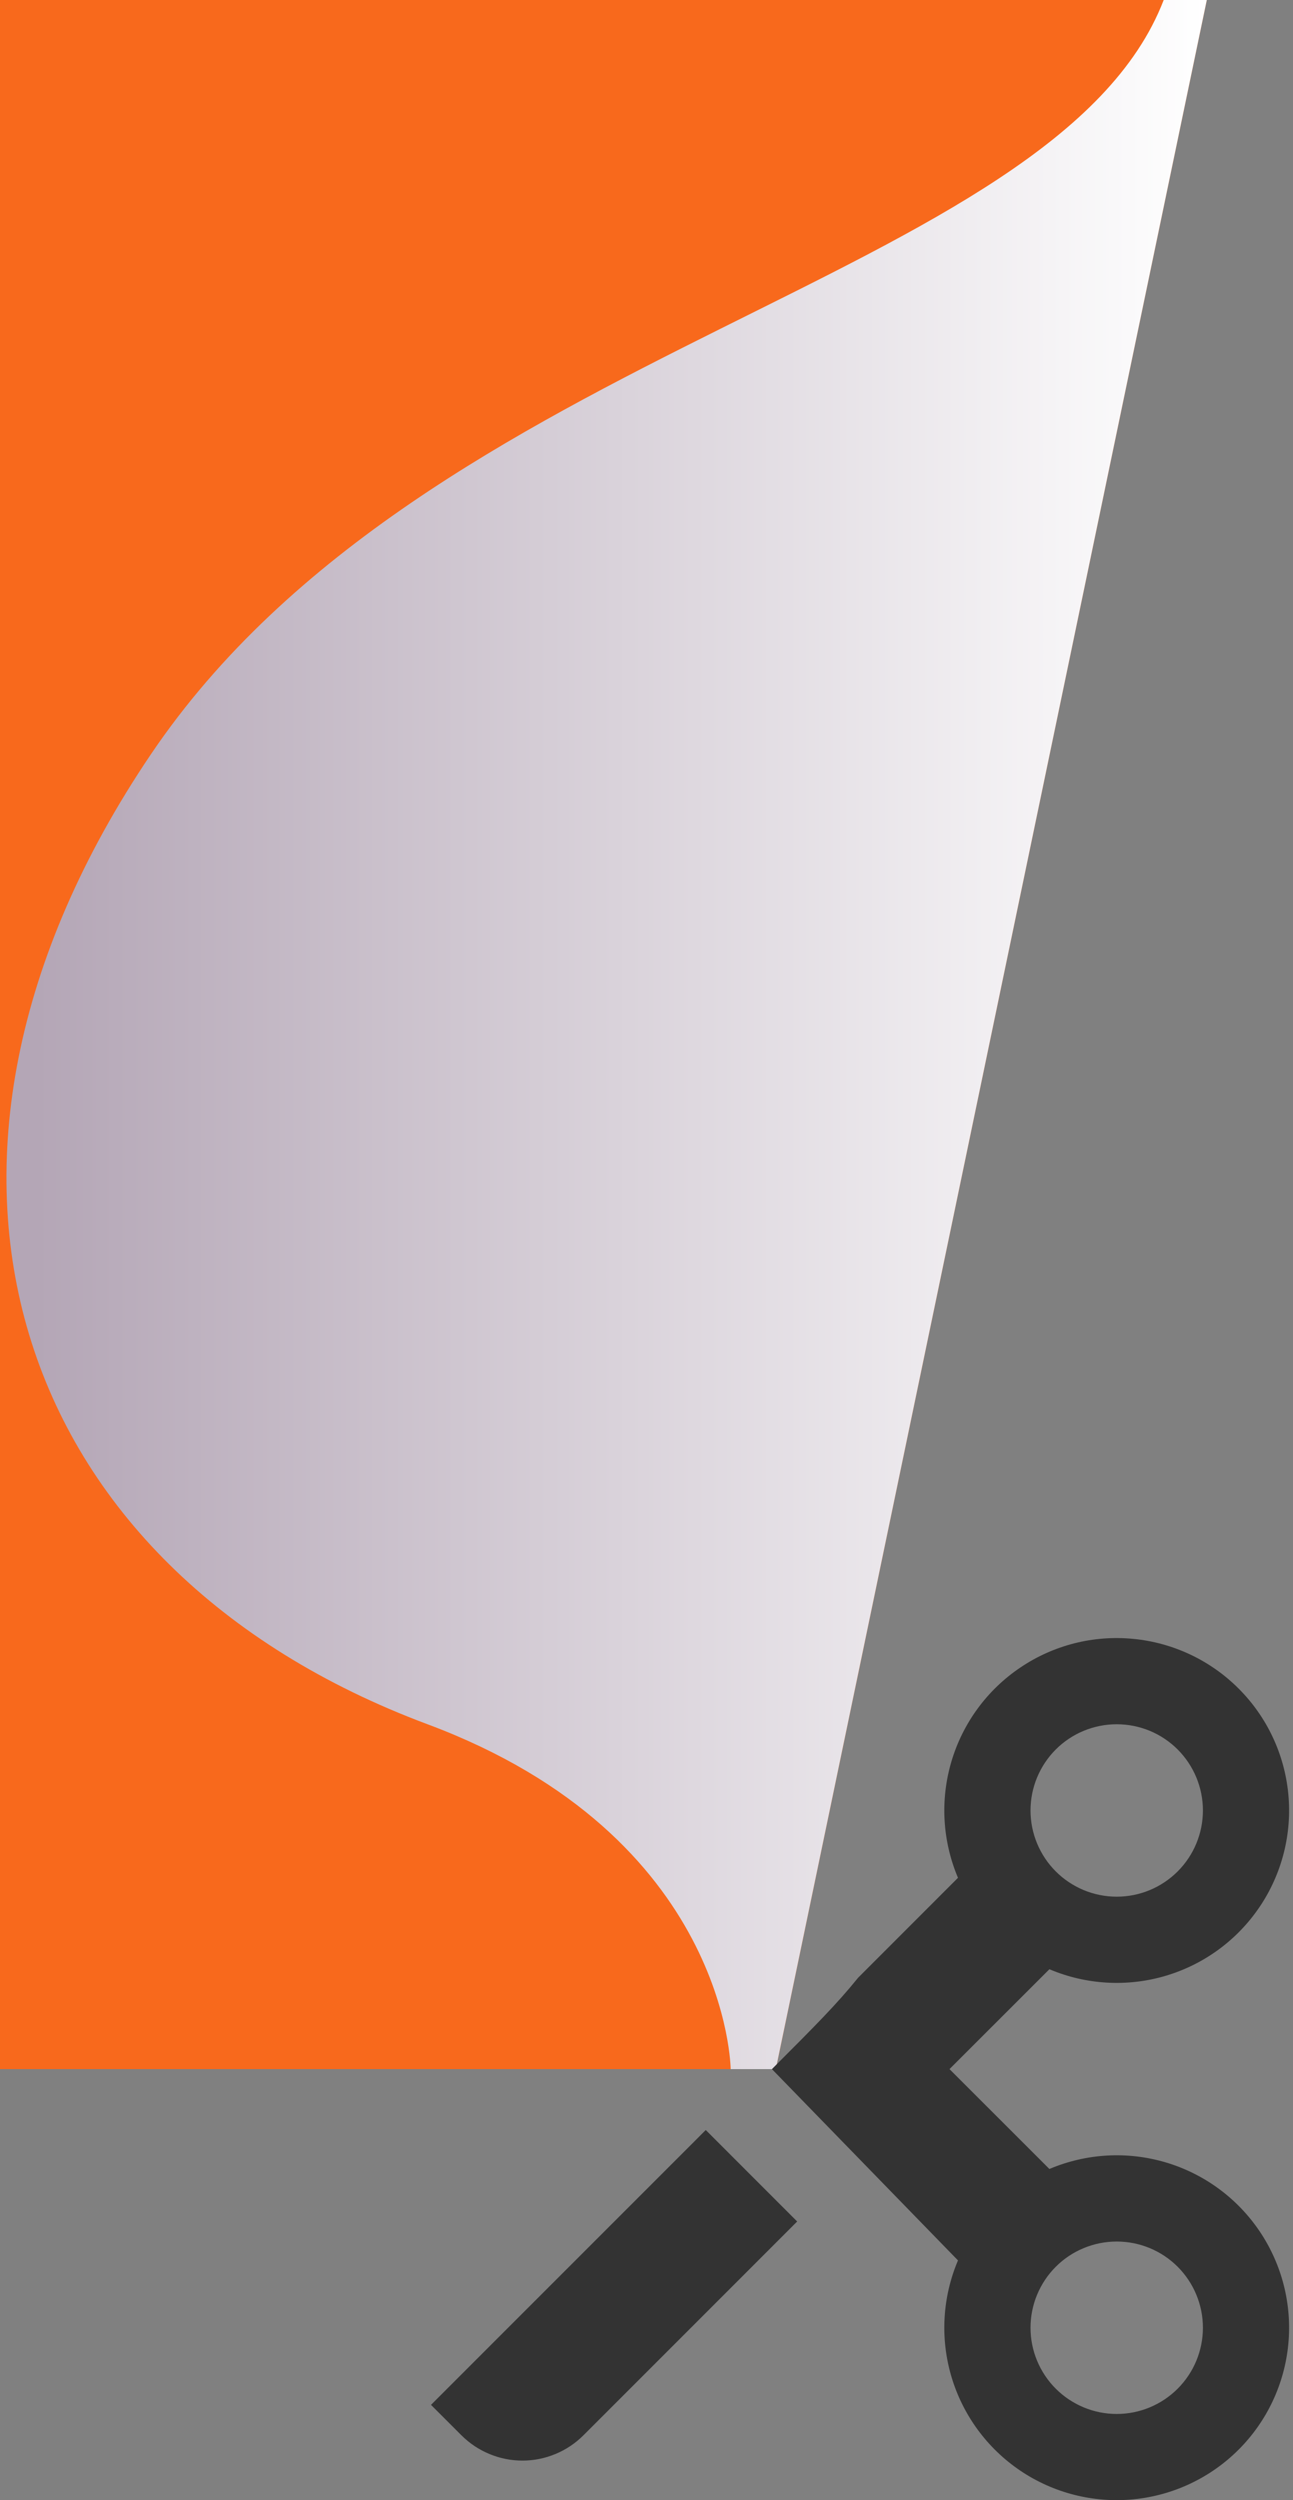<svg width="30" height="58" viewBox="0 0 30 58" fill="none" xmlns="http://www.w3.org/2000/svg">
<rect x="0" y="0" width="30" height="58" fill="#808080" stroke="none"/>
<g clip-path="url(#clip0_72636_7356)">
<path d="M-82 24C-82 10.745 -71.255 0 -58 0H28L18 48H-58C-71.255 48 -82 37.255 -82 24Z" fill="#F8691C"/>
<g clip-path="url(#clip1_72636_7356)">
<g clip-path="url(#clip2_72636_7356)">
<path d="M27 4.37113e-08L28 0L18 48L16.953 48C16.953 48 16.909 42.609 9.919 40C0.247 36.39 -2.919 27 3.5 17.5C9.919 8 24.5 6.5 27 4.37113e-08Z" fill="url(#paint0_linear_72636_7356)"/>
</g>
<path d="M22.227 43.562L19.91 45.88C19.41 46.499 18.91 46.999 17.91 48L22.227 52.438C21.865 53.292 21.811 54.246 22.075 55.136C22.339 56.026 22.904 56.797 23.674 57.316C24.443 57.835 25.369 58.07 26.293 57.981C27.217 57.892 28.082 57.484 28.738 56.828C29.395 56.171 29.802 55.307 29.891 54.383C29.98 53.459 29.745 52.533 29.226 51.763C28.707 50.993 27.937 50.428 27.047 50.164C26.157 49.9 25.203 49.954 24.348 50.317L22.03 48L24.348 45.683C25.203 46.045 26.157 46.099 27.047 45.835C27.937 45.571 28.707 45.006 29.226 44.236C29.745 43.467 29.98 42.54 29.891 41.616C29.802 40.692 29.395 39.828 28.738 39.172C28.082 38.515 27.217 38.108 26.293 38.019C25.369 37.929 24.443 38.164 23.674 38.684C22.904 39.202 22.339 39.973 22.075 40.863C21.811 41.753 21.865 42.707 22.227 43.562ZM25.91 44C25.38 44 24.871 43.789 24.496 43.414C24.121 43.039 23.91 42.53 23.91 42C23.91 41.469 24.121 40.961 24.496 40.585C24.871 40.21 25.38 40 25.91 40C26.441 40 26.949 40.21 27.324 40.585C27.699 40.961 27.91 41.469 27.91 42C27.91 42.53 27.699 43.039 27.324 43.414C26.949 43.789 26.441 44 25.91 44ZM25.91 56C25.38 56 24.871 55.789 24.496 55.414C24.121 55.039 23.91 54.53 23.91 54C23.91 53.469 24.121 52.961 24.496 52.585C24.871 52.21 25.38 52 25.91 52C26.441 52 26.949 52.21 27.324 52.585C27.699 52.961 27.91 53.469 27.91 54C27.91 54.53 27.699 55.039 27.324 55.414C26.949 55.789 26.441 56 25.91 56ZM16.375 49.413L10 55.789L10.707 56.496C10.893 56.681 11.113 56.829 11.356 56.929C11.599 57.03 11.859 57.082 12.122 57.082C12.384 57.082 12.644 57.03 12.887 56.929C13.13 56.829 13.35 56.681 13.536 56.496L18.496 51.535L16.375 49.413Z" fill="#333333"/>
</g>
</g>
<defs>
<linearGradient id="paint0_linear_72636_7356" x1="28.005" y1="26.619" x2="0.859" y2="26.619" gradientUnits="userSpaceOnUse">
<stop stop-color="white"/>
<stop offset="1" stop-color="#B4A6B6"/>
</linearGradient>
<clipPath id="clip0_72636_7356">
<rect width="30" height="58" fill="white"/>
</clipPath>
<clipPath id="clip1_72636_7356">
<rect width="48" height="58" fill="white" transform="translate(-9)"/>
</clipPath>
<clipPath id="clip2_72636_7356">
<rect width="48" height="48" fill="white" transform="translate(-9)"/>
</clipPath>
</defs>
</svg>
